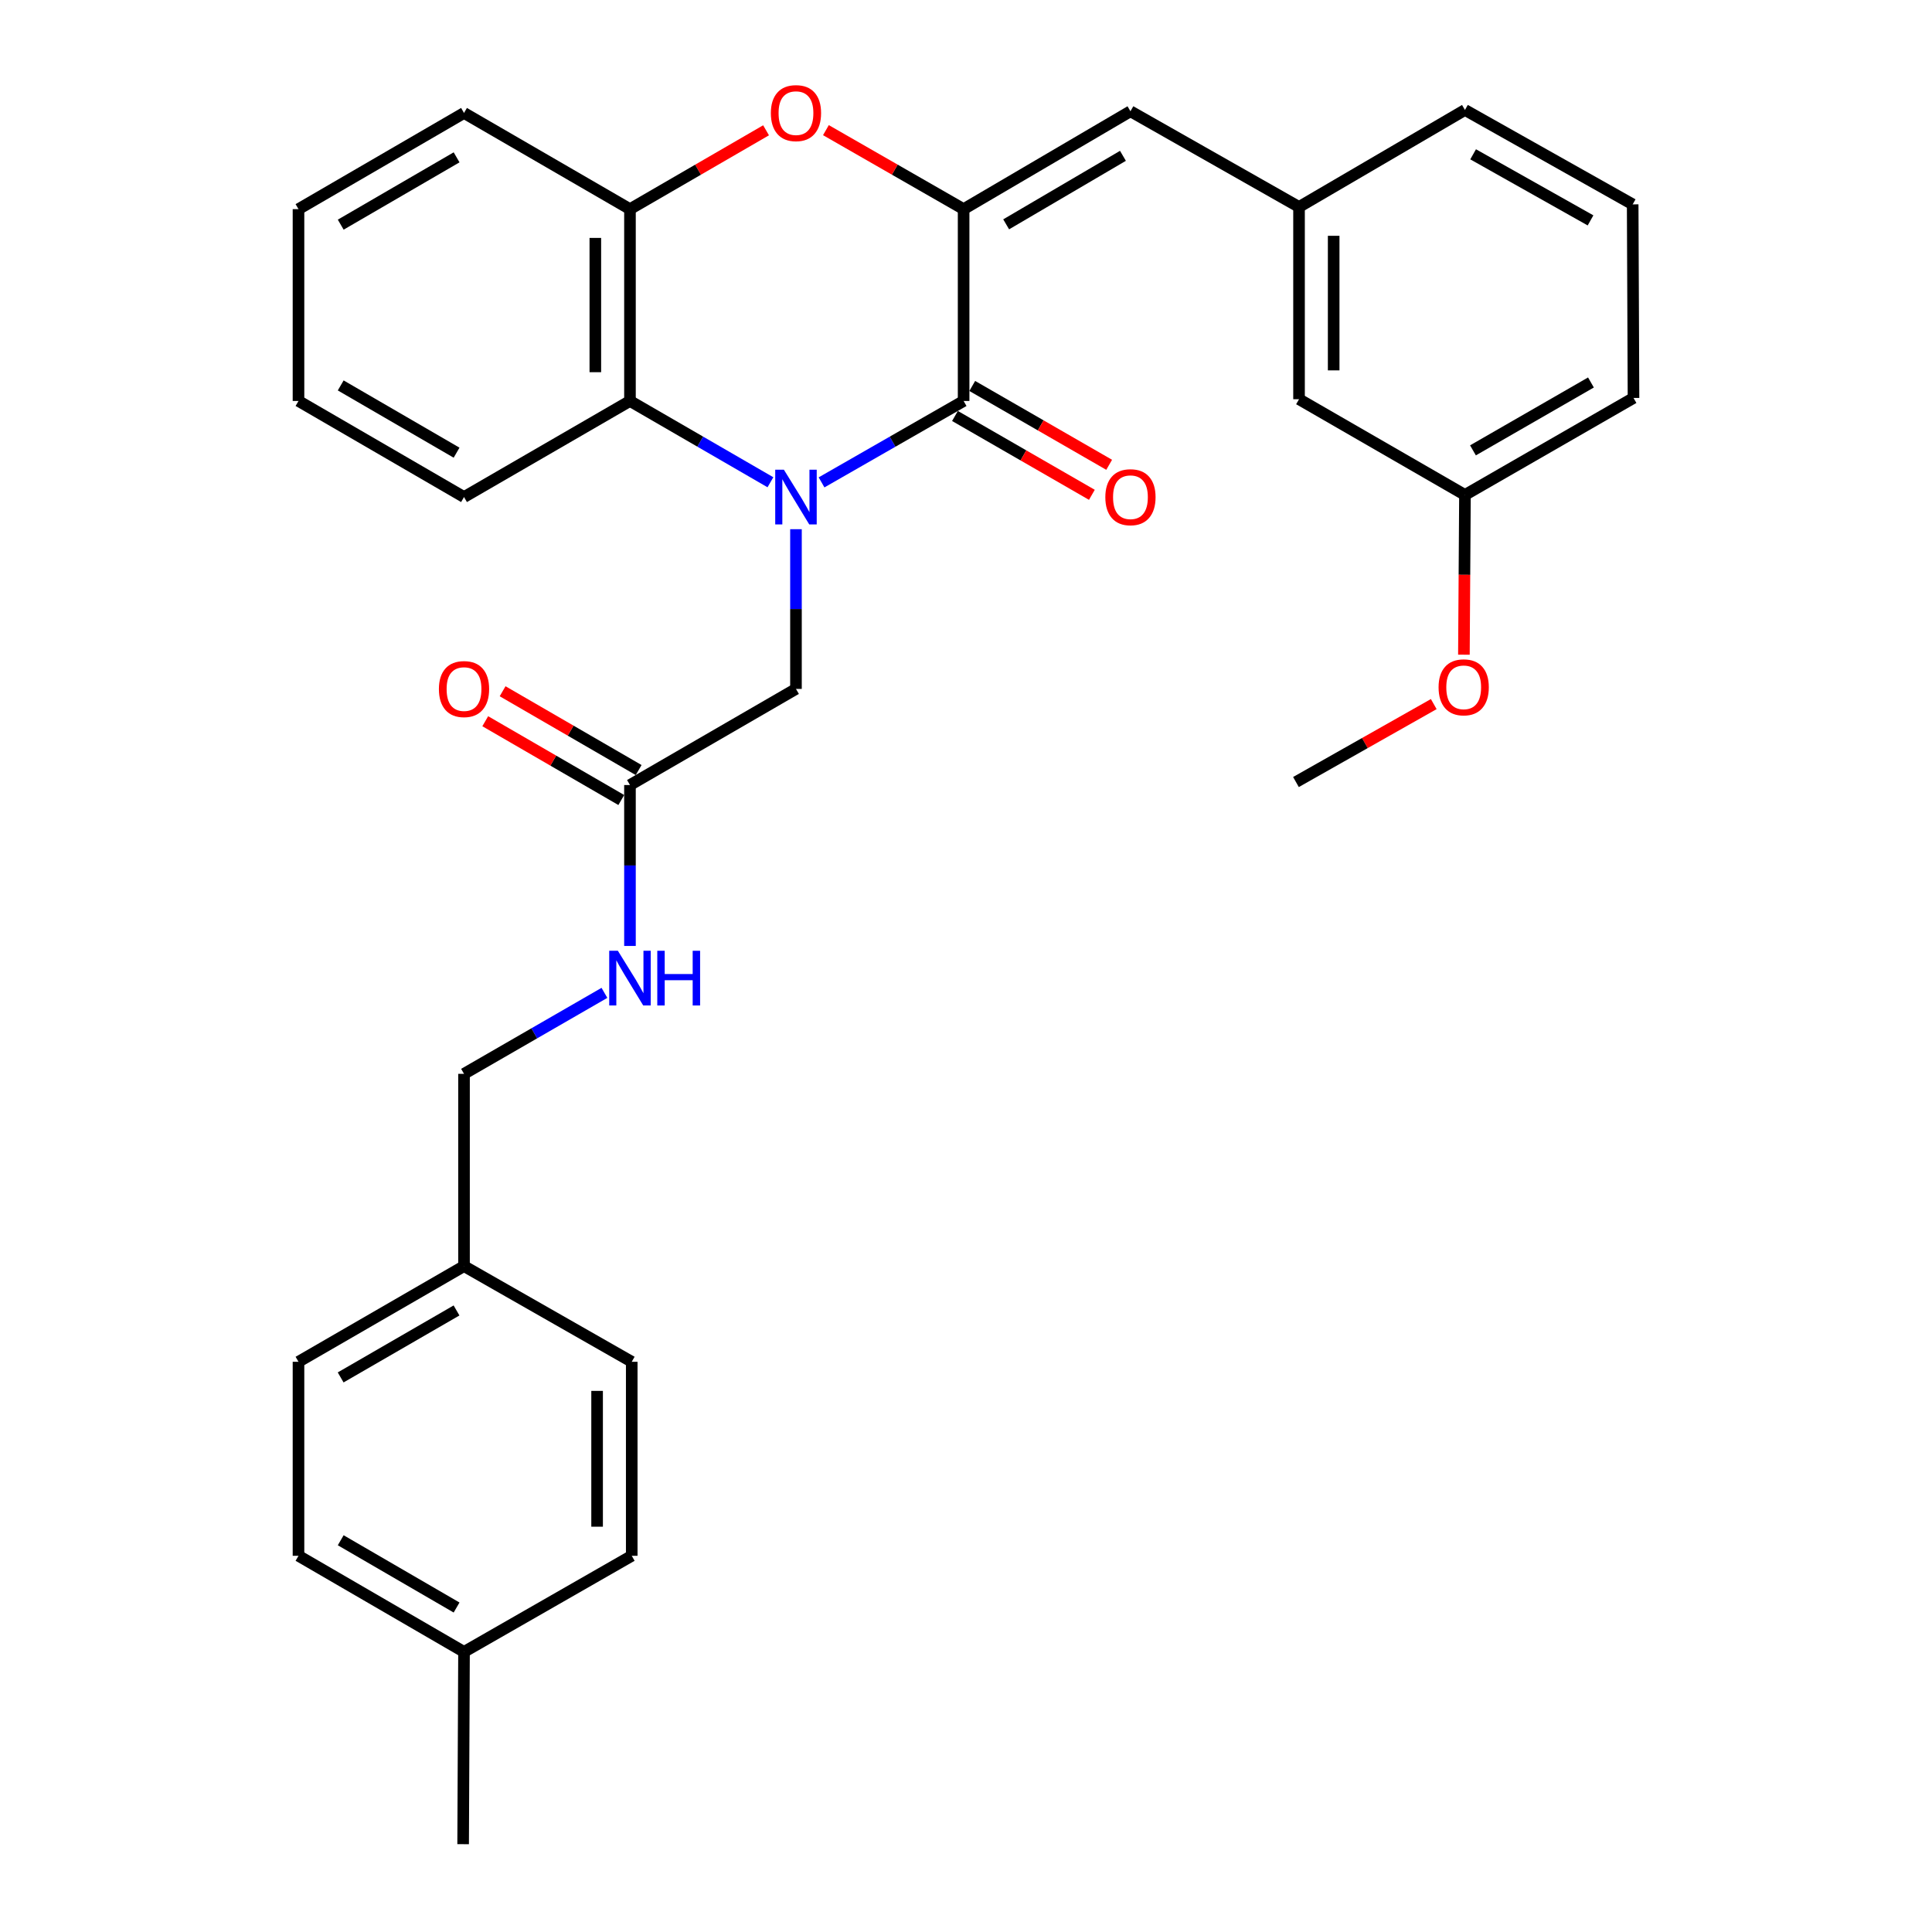<?xml version='1.0' encoding='iso-8859-1'?>
<svg version='1.1' baseProfile='full'
              xmlns='http://www.w3.org/2000/svg'
                      xmlns:rdkit='http://www.rdkit.org/xml'
                      xmlns:xlink='http://www.w3.org/1999/xlink'
                  xml:space='preserve'
width='1000px' height='1000px' viewBox='0 0 1000 1000'>
<!-- END OF HEADER -->
<rect style='opacity:1.0;fill:#FFFFFF;stroke:none' width='1000' height='1000' x='0' y='0'> </rect>
<path class='bond-0' d='M 425.234,249.682 L 462,228.612' style='fill:none;fill-rule:evenodd;stroke:#0000FF;stroke-width:6px;stroke-linecap:butt;stroke-linejoin:miter;stroke-opacity:1' />
<path class='bond-0' d='M 462,228.612 L 498.765,207.541' style='fill:none;fill-rule:evenodd;stroke:#000000;stroke-width:6px;stroke-linecap:butt;stroke-linejoin:miter;stroke-opacity:1' />
<path class='bond-3' d='M 398.772,249.618 L 362.421,228.579' style='fill:none;fill-rule:evenodd;stroke:#0000FF;stroke-width:6px;stroke-linecap:butt;stroke-linejoin:miter;stroke-opacity:1' />
<path class='bond-3' d='M 362.421,228.579 L 326.07,207.541' style='fill:none;fill-rule:evenodd;stroke:#000000;stroke-width:6px;stroke-linecap:butt;stroke-linejoin:miter;stroke-opacity:1' />
<path class='bond-6' d='M 411.994,273.913 L 411.994,315.247' style='fill:none;fill-rule:evenodd;stroke:#0000FF;stroke-width:6px;stroke-linecap:butt;stroke-linejoin:miter;stroke-opacity:1' />
<path class='bond-6' d='M 411.994,315.247 L 411.994,356.581' style='fill:none;fill-rule:evenodd;stroke:#000000;stroke-width:6px;stroke-linecap:butt;stroke-linejoin:miter;stroke-opacity:1' />
<path class='bond-1' d='M 498.765,207.541 L 498.765,108.25' style='fill:none;fill-rule:evenodd;stroke:#000000;stroke-width:6px;stroke-linecap:butt;stroke-linejoin:miter;stroke-opacity:1' />
<path class='bond-8' d='M 494.291,215.309 L 529.722,235.713' style='fill:none;fill-rule:evenodd;stroke:#000000;stroke-width:6px;stroke-linecap:butt;stroke-linejoin:miter;stroke-opacity:1' />
<path class='bond-8' d='M 529.722,235.713 L 565.153,256.117' style='fill:none;fill-rule:evenodd;stroke:#FF0000;stroke-width:6px;stroke-linecap:butt;stroke-linejoin:miter;stroke-opacity:1' />
<path class='bond-8' d='M 503.238,199.773 L 538.669,220.177' style='fill:none;fill-rule:evenodd;stroke:#000000;stroke-width:6px;stroke-linecap:butt;stroke-linejoin:miter;stroke-opacity:1' />
<path class='bond-8' d='M 538.669,220.177 L 574.1,240.581' style='fill:none;fill-rule:evenodd;stroke:#FF0000;stroke-width:6px;stroke-linecap:butt;stroke-linejoin:miter;stroke-opacity:1' />
<path class='bond-5' d='M 498.765,108.25 L 585.118,57.594' style='fill:none;fill-rule:evenodd;stroke:#000000;stroke-width:6px;stroke-linecap:butt;stroke-linejoin:miter;stroke-opacity:1' />
<path class='bond-5' d='M 520.789,116.115 L 581.236,80.656' style='fill:none;fill-rule:evenodd;stroke:#000000;stroke-width:6px;stroke-linecap:butt;stroke-linejoin:miter;stroke-opacity:1' />
<path class='bond-31' d='M 498.765,108.25 L 463.13,87.807' style='fill:none;fill-rule:evenodd;stroke:#000000;stroke-width:6px;stroke-linecap:butt;stroke-linejoin:miter;stroke-opacity:1' />
<path class='bond-31' d='M 463.13,87.807 L 427.495,67.363' style='fill:none;fill-rule:evenodd;stroke:#FF0000;stroke-width:6px;stroke-linecap:butt;stroke-linejoin:miter;stroke-opacity:1' />
<path class='bond-2' d='M 396.511,67.44 L 361.291,87.845' style='fill:none;fill-rule:evenodd;stroke:#FF0000;stroke-width:6px;stroke-linecap:butt;stroke-linejoin:miter;stroke-opacity:1' />
<path class='bond-2' d='M 361.291,87.845 L 326.07,108.25' style='fill:none;fill-rule:evenodd;stroke:#000000;stroke-width:6px;stroke-linecap:butt;stroke-linejoin:miter;stroke-opacity:1' />
<path class='bond-4' d='M 326.07,207.541 L 326.07,108.25' style='fill:none;fill-rule:evenodd;stroke:#000000;stroke-width:6px;stroke-linecap:butt;stroke-linejoin:miter;stroke-opacity:1' />
<path class='bond-4' d='M 308.142,192.647 L 308.142,123.144' style='fill:none;fill-rule:evenodd;stroke:#000000;stroke-width:6px;stroke-linecap:butt;stroke-linejoin:miter;stroke-opacity:1' />
<path class='bond-21' d='M 326.07,207.541 L 240.175,257.271' style='fill:none;fill-rule:evenodd;stroke:#000000;stroke-width:6px;stroke-linecap:butt;stroke-linejoin:miter;stroke-opacity:1' />
<path class='bond-23' d='M 326.07,108.25 L 240.175,58.47' style='fill:none;fill-rule:evenodd;stroke:#000000;stroke-width:6px;stroke-linecap:butt;stroke-linejoin:miter;stroke-opacity:1' />
<path class='bond-10' d='M 585.118,57.594 L 672.377,107.125' style='fill:none;fill-rule:evenodd;stroke:#000000;stroke-width:6px;stroke-linecap:butt;stroke-linejoin:miter;stroke-opacity:1' />
<path class='bond-7' d='M 411.994,356.581 L 326.07,406.331' style='fill:none;fill-rule:evenodd;stroke:#000000;stroke-width:6px;stroke-linecap:butt;stroke-linejoin:miter;stroke-opacity:1' />
<path class='bond-9' d='M 326.07,406.331 L 326.07,447.976' style='fill:none;fill-rule:evenodd;stroke:#000000;stroke-width:6px;stroke-linecap:butt;stroke-linejoin:miter;stroke-opacity:1' />
<path class='bond-9' d='M 326.07,447.976 L 326.07,489.62' style='fill:none;fill-rule:evenodd;stroke:#0000FF;stroke-width:6px;stroke-linecap:butt;stroke-linejoin:miter;stroke-opacity:1' />
<path class='bond-11' d='M 330.562,398.574 L 295.356,378.183' style='fill:none;fill-rule:evenodd;stroke:#000000;stroke-width:6px;stroke-linecap:butt;stroke-linejoin:miter;stroke-opacity:1' />
<path class='bond-11' d='M 295.356,378.183 L 260.15,357.791' style='fill:none;fill-rule:evenodd;stroke:#FF0000;stroke-width:6px;stroke-linecap:butt;stroke-linejoin:miter;stroke-opacity:1' />
<path class='bond-11' d='M 321.577,414.088 L 286.371,393.696' style='fill:none;fill-rule:evenodd;stroke:#000000;stroke-width:6px;stroke-linecap:butt;stroke-linejoin:miter;stroke-opacity:1' />
<path class='bond-11' d='M 286.371,393.696 L 251.164,373.305' style='fill:none;fill-rule:evenodd;stroke:#FF0000;stroke-width:6px;stroke-linecap:butt;stroke-linejoin:miter;stroke-opacity:1' />
<path class='bond-13' d='M 312.851,513.903 L 276.513,534.861' style='fill:none;fill-rule:evenodd;stroke:#0000FF;stroke-width:6px;stroke-linecap:butt;stroke-linejoin:miter;stroke-opacity:1' />
<path class='bond-13' d='M 276.513,534.861 L 240.175,555.82' style='fill:none;fill-rule:evenodd;stroke:#000000;stroke-width:6px;stroke-linecap:butt;stroke-linejoin:miter;stroke-opacity:1' />
<path class='bond-12' d='M 672.377,107.125 L 672.377,206.634' style='fill:none;fill-rule:evenodd;stroke:#000000;stroke-width:6px;stroke-linecap:butt;stroke-linejoin:miter;stroke-opacity:1' />
<path class='bond-12' d='M 690.304,122.051 L 690.304,191.708' style='fill:none;fill-rule:evenodd;stroke:#000000;stroke-width:6px;stroke-linecap:butt;stroke-linejoin:miter;stroke-opacity:1' />
<path class='bond-25' d='M 672.377,107.125 L 758.261,56.917' style='fill:none;fill-rule:evenodd;stroke:#000000;stroke-width:6px;stroke-linecap:butt;stroke-linejoin:miter;stroke-opacity:1' />
<path class='bond-15' d='M 672.377,206.634 L 758.261,256.175' style='fill:none;fill-rule:evenodd;stroke:#000000;stroke-width:6px;stroke-linecap:butt;stroke-linejoin:miter;stroke-opacity:1' />
<path class='bond-14' d='M 240.175,555.82 L 240.175,655.339' style='fill:none;fill-rule:evenodd;stroke:#000000;stroke-width:6px;stroke-linecap:butt;stroke-linejoin:miter;stroke-opacity:1' />
<path class='bond-17' d='M 240.175,655.339 L 326.986,704.86' style='fill:none;fill-rule:evenodd;stroke:#000000;stroke-width:6px;stroke-linecap:butt;stroke-linejoin:miter;stroke-opacity:1' />
<path class='bond-18' d='M 240.175,655.339 L 154.5,704.86' style='fill:none;fill-rule:evenodd;stroke:#000000;stroke-width:6px;stroke-linecap:butt;stroke-linejoin:miter;stroke-opacity:1' />
<path class='bond-18' d='M 236.296,678.289 L 176.323,712.953' style='fill:none;fill-rule:evenodd;stroke:#000000;stroke-width:6px;stroke-linecap:butt;stroke-linejoin:miter;stroke-opacity:1' />
<path class='bond-22' d='M 758.261,256.175 L 757.988,297.521' style='fill:none;fill-rule:evenodd;stroke:#000000;stroke-width:6px;stroke-linecap:butt;stroke-linejoin:miter;stroke-opacity:1' />
<path class='bond-22' d='M 757.988,297.521 L 757.715,338.867' style='fill:none;fill-rule:evenodd;stroke:#FF0000;stroke-width:6px;stroke-linecap:butt;stroke-linejoin:miter;stroke-opacity:1' />
<path class='bond-34' d='M 758.261,256.175 L 845.5,205.977' style='fill:none;fill-rule:evenodd;stroke:#000000;stroke-width:6px;stroke-linecap:butt;stroke-linejoin:miter;stroke-opacity:1' />
<path class='bond-34' d='M 762.406,233.106 L 823.473,197.968' style='fill:none;fill-rule:evenodd;stroke:#000000;stroke-width:6px;stroke-linecap:butt;stroke-linejoin:miter;stroke-opacity:1' />
<path class='bond-16' d='M 240.175,855.016 L 154.5,805.276' style='fill:none;fill-rule:evenodd;stroke:#000000;stroke-width:6px;stroke-linecap:butt;stroke-linejoin:miter;stroke-opacity:1' />
<path class='bond-16' d='M 236.325,832.05 L 176.353,797.233' style='fill:none;fill-rule:evenodd;stroke:#000000;stroke-width:6px;stroke-linecap:butt;stroke-linejoin:miter;stroke-opacity:1' />
<path class='bond-27' d='M 240.175,855.016 L 239.717,954.545' style='fill:none;fill-rule:evenodd;stroke:#000000;stroke-width:6px;stroke-linecap:butt;stroke-linejoin:miter;stroke-opacity:1' />
<path class='bond-33' d='M 240.175,855.016 L 326.986,805.276' style='fill:none;fill-rule:evenodd;stroke:#000000;stroke-width:6px;stroke-linecap:butt;stroke-linejoin:miter;stroke-opacity:1' />
<path class='bond-19' d='M 326.986,704.86 L 326.986,805.276' style='fill:none;fill-rule:evenodd;stroke:#000000;stroke-width:6px;stroke-linecap:butt;stroke-linejoin:miter;stroke-opacity:1' />
<path class='bond-19' d='M 309.058,719.922 L 309.058,790.214' style='fill:none;fill-rule:evenodd;stroke:#000000;stroke-width:6px;stroke-linecap:butt;stroke-linejoin:miter;stroke-opacity:1' />
<path class='bond-20' d='M 154.5,704.86 L 154.5,805.276' style='fill:none;fill-rule:evenodd;stroke:#000000;stroke-width:6px;stroke-linecap:butt;stroke-linejoin:miter;stroke-opacity:1' />
<path class='bond-29' d='M 240.175,257.271 L 154.5,207.541' style='fill:none;fill-rule:evenodd;stroke:#000000;stroke-width:6px;stroke-linecap:butt;stroke-linejoin:miter;stroke-opacity:1' />
<path class='bond-29' d='M 236.324,234.306 L 176.351,199.495' style='fill:none;fill-rule:evenodd;stroke:#000000;stroke-width:6px;stroke-linecap:butt;stroke-linejoin:miter;stroke-opacity:1' />
<path class='bond-28' d='M 742.11,364.437 L 706.446,384.607' style='fill:none;fill-rule:evenodd;stroke:#FF0000;stroke-width:6px;stroke-linecap:butt;stroke-linejoin:miter;stroke-opacity:1' />
<path class='bond-28' d='M 706.446,384.607 L 670.783,404.777' style='fill:none;fill-rule:evenodd;stroke:#000000;stroke-width:6px;stroke-linecap:butt;stroke-linejoin:miter;stroke-opacity:1' />
<path class='bond-32' d='M 240.175,58.47 L 154.5,108.25' style='fill:none;fill-rule:evenodd;stroke:#000000;stroke-width:6px;stroke-linecap:butt;stroke-linejoin:miter;stroke-opacity:1' />
<path class='bond-32' d='M 236.331,81.439 L 176.358,116.284' style='fill:none;fill-rule:evenodd;stroke:#000000;stroke-width:6px;stroke-linecap:butt;stroke-linejoin:miter;stroke-opacity:1' />
<path class='bond-24' d='M 845.072,105.78 L 758.261,56.917' style='fill:none;fill-rule:evenodd;stroke:#000000;stroke-width:6px;stroke-linecap:butt;stroke-linejoin:miter;stroke-opacity:1' />
<path class='bond-24' d='M 823.256,114.074 L 762.489,79.869' style='fill:none;fill-rule:evenodd;stroke:#000000;stroke-width:6px;stroke-linecap:butt;stroke-linejoin:miter;stroke-opacity:1' />
<path class='bond-26' d='M 845.072,105.78 L 845.5,205.977' style='fill:none;fill-rule:evenodd;stroke:#000000;stroke-width:6px;stroke-linecap:butt;stroke-linejoin:miter;stroke-opacity:1' />
<path class='bond-30' d='M 154.5,207.541 L 154.5,108.25' style='fill:none;fill-rule:evenodd;stroke:#000000;stroke-width:6px;stroke-linecap:butt;stroke-linejoin:miter;stroke-opacity:1' />
<path  class='atom-0' d='M 405.734 243.111
L 415.014 258.111
Q 415.934 259.591, 417.414 262.271
Q 418.894 264.951, 418.974 265.111
L 418.974 243.111
L 422.734 243.111
L 422.734 271.431
L 418.854 271.431
L 408.894 255.031
Q 407.734 253.111, 406.494 250.911
Q 405.294 248.711, 404.934 248.031
L 404.934 271.431
L 401.254 271.431
L 401.254 243.111
L 405.734 243.111
' fill='#0000FF'/>
<path  class='atom-3' d='M 398.994 58.55
Q 398.994 51.75, 402.354 47.95
Q 405.714 44.15, 411.994 44.15
Q 418.274 44.15, 421.634 47.95
Q 424.994 51.75, 424.994 58.55
Q 424.994 65.43, 421.594 69.35
Q 418.194 73.23, 411.994 73.23
Q 405.754 73.23, 402.354 69.35
Q 398.994 65.47, 398.994 58.55
M 411.994 70.03
Q 416.314 70.03, 418.634 67.15
Q 420.994 64.23, 420.994 58.55
Q 420.994 52.99, 418.634 50.19
Q 416.314 47.35, 411.994 47.35
Q 407.674 47.35, 405.314 50.15
Q 402.994 52.95, 402.994 58.55
Q 402.994 64.27, 405.314 67.15
Q 407.674 70.03, 411.994 70.03
' fill='#FF0000'/>
<path  class='atom-9' d='M 572.118 257.351
Q 572.118 250.551, 575.478 246.751
Q 578.838 242.951, 585.118 242.951
Q 591.398 242.951, 594.758 246.751
Q 598.118 250.551, 598.118 257.351
Q 598.118 264.231, 594.718 268.151
Q 591.318 272.031, 585.118 272.031
Q 578.878 272.031, 575.478 268.151
Q 572.118 264.271, 572.118 257.351
M 585.118 268.831
Q 589.438 268.831, 591.758 265.951
Q 594.118 263.031, 594.118 257.351
Q 594.118 251.791, 591.758 248.991
Q 589.438 246.151, 585.118 246.151
Q 580.798 246.151, 578.438 248.951
Q 576.118 251.751, 576.118 257.351
Q 576.118 263.071, 578.438 265.951
Q 580.798 268.831, 585.118 268.831
' fill='#FF0000'/>
<path  class='atom-10' d='M 319.81 492.119
L 329.09 507.119
Q 330.01 508.599, 331.49 511.279
Q 332.97 513.959, 333.05 514.119
L 333.05 492.119
L 336.81 492.119
L 336.81 520.439
L 332.93 520.439
L 322.97 504.039
Q 321.81 502.119, 320.57 499.919
Q 319.37 497.719, 319.01 497.039
L 319.01 520.439
L 315.33 520.439
L 315.33 492.119
L 319.81 492.119
' fill='#0000FF'/>
<path  class='atom-10' d='M 340.21 492.119
L 344.05 492.119
L 344.05 504.159
L 358.53 504.159
L 358.53 492.119
L 362.37 492.119
L 362.37 520.439
L 358.53 520.439
L 358.53 507.359
L 344.05 507.359
L 344.05 520.439
L 340.21 520.439
L 340.21 492.119
' fill='#0000FF'/>
<path  class='atom-12' d='M 227.175 356.661
Q 227.175 349.861, 230.535 346.061
Q 233.895 342.261, 240.175 342.261
Q 246.455 342.261, 249.815 346.061
Q 253.175 349.861, 253.175 356.661
Q 253.175 363.541, 249.775 367.461
Q 246.375 371.341, 240.175 371.341
Q 233.935 371.341, 230.535 367.461
Q 227.175 363.581, 227.175 356.661
M 240.175 368.141
Q 244.495 368.141, 246.815 365.261
Q 249.175 362.341, 249.175 356.661
Q 249.175 351.101, 246.815 348.301
Q 244.495 345.461, 240.175 345.461
Q 235.855 345.461, 233.495 348.261
Q 231.175 351.061, 231.175 356.661
Q 231.175 362.381, 233.495 365.261
Q 235.855 368.141, 240.175 368.141
' fill='#FF0000'/>
<path  class='atom-23' d='M 744.604 355.755
Q 744.604 348.955, 747.964 345.155
Q 751.324 341.355, 757.604 341.355
Q 763.884 341.355, 767.244 345.155
Q 770.604 348.955, 770.604 355.755
Q 770.604 362.635, 767.204 366.555
Q 763.804 370.435, 757.604 370.435
Q 751.364 370.435, 747.964 366.555
Q 744.604 362.675, 744.604 355.755
M 757.604 367.235
Q 761.924 367.235, 764.244 364.355
Q 766.604 361.435, 766.604 355.755
Q 766.604 350.195, 764.244 347.395
Q 761.924 344.555, 757.604 344.555
Q 753.284 344.555, 750.924 347.355
Q 748.604 350.155, 748.604 355.755
Q 748.604 361.475, 750.924 364.355
Q 753.284 367.235, 757.604 367.235
' fill='#FF0000'/>
</svg>

